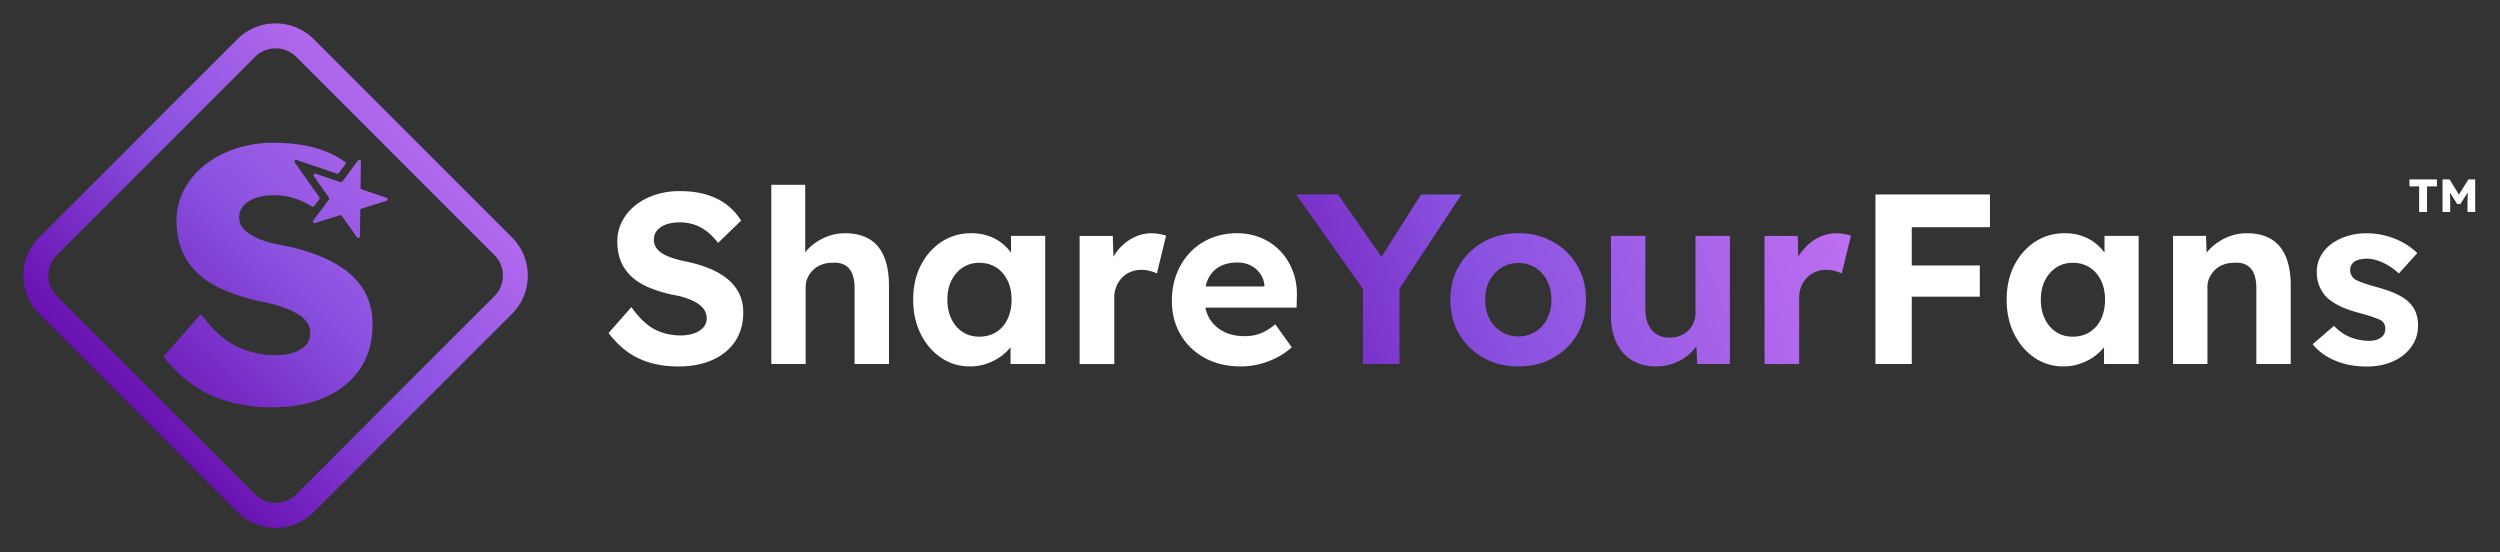 <svg xmlns="http://www.w3.org/2000/svg" width="1068" height="236"><rect width="100%" height="100%" fill="#333333" stroke="none"/><path fill="#fff" d="M310.728 119.14c-2.17-1.76-4.78-3.26-7.81-4.5-3.04-1.24-6.45-2.24-10.24-3-2-.41-3.83-.9-5.48-1.45-1.66-.55-3.07-1.19-4.24-1.91-1.17-.72-2.07-1.57-2.69-2.53-.62-.97-.93-2.07-.93-3.31 0-1.59.47-2.93 1.4-4.03.93-1.1 2.22-1.95 3.88-2.54 1.65-.58 3.62-.88 5.9-.88 2.07 0 4.09.33 6.05.98 1.96.65 3.79 1.64 5.48 2.95 1.69 1.31 3.26 2.93 4.71 4.86l9.83-9.52a24.737 24.737 0 0 0-6.16-6.83c-2.45-1.86-5.33-3.29-8.64-4.29-3.31-1-7.17-1.5-11.59-1.5-3.59 0-6.98.52-10.19 1.55-3.21 1.03-6.04 2.52-8.48 4.45-2.45 1.93-4.36 4.23-5.74 6.88-1.38 2.66-2.07 5.53-2.07 8.64 0 3.11.46 5.76 1.4 8.17.93 2.41 2.36 4.57 4.29 6.47 1.93 1.9 4.35 3.48 7.24 4.76 2.9 1.28 6.27 2.36 10.14 3.26 1.79.28 3.45.64 4.97 1.09 1.52.45 2.9.97 4.14 1.55 1.24.58 2.31 1.24 3.21 1.97.9.72 1.59 1.55 2.07 2.48.48.93.72 1.95.72 3.05 0 1.52-.48 2.83-1.45 3.93s-2.29 1.95-3.98 2.53c-1.69.59-3.6.88-5.74.88-3.93 0-7.57-.84-10.92-2.53-3.35-1.69-6.71-4.88-10.09-9.57l-9.73 11.07c2.28 3.04 4.85 5.62 7.71 7.76 2.86 2.14 6.14 3.76 9.83 4.86 3.69 1.1 7.78 1.66 12.26 1.66 5.52 0 10.35-.92 14.48-2.74 4.13-1.82 7.38-4.46 9.73-7.91 2.34-3.45 3.52-7.62 3.52-12.52 0-2.96-.59-5.64-1.76-8.02s-2.84-4.45-5.02-6.21l-.01-.01ZM371.348 102.12c-2.79-1.66-6.26-2.48-10.4-2.48-3.04 0-5.93.62-8.69 1.86-2.76 1.24-5.12 2.88-7.09 4.91-.43.44-.82.9-1.19 1.37V78.94h-14.48v76.559h14.69v-32.9c0-1.45.29-2.79.88-4.04.58-1.24 1.38-2.34 2.38-3.31 1-.97 2.21-1.71 3.62-2.22 1.41-.52 2.95-.78 4.6-.78 2.07-.14 3.81.19 5.22.98 1.41.79 2.47 2.02 3.16 3.67s1.03 3.72 1.03 6.21v32.38h14.69v-33.52c0-4.9-.71-9.02-2.12-12.36-1.41-3.35-3.52-5.84-6.31-7.5l.01.01ZM431.928 107.97a21.104 21.104 0 0 0-3.67-3.89c-1.69-1.38-3.66-2.47-5.9-3.26-2.24-.79-4.71-1.19-7.4-1.19-4.76 0-9 1.23-12.73 3.67-3.72 2.45-6.67 5.79-8.85 10.04-2.17 4.24-3.26 9.12-3.26 14.64 0 5.52 1.07 10.42 3.21 14.69 2.14 4.28 5.03 7.66 8.69 10.14 3.65 2.48 7.76 3.73 12.31 3.73 2.55 0 4.97-.4 7.24-1.19 2.28-.79 4.33-1.86 6.16-3.21 1.54-1.13 2.86-2.41 3.98-3.81v7.17h14.8v-54.73h-14.59v7.2h.01Zm-6.31 33.88c-2.07 1.31-4.49 1.97-7.24 1.97s-5.05-.65-7.09-1.97c-2.04-1.31-3.64-3.16-4.81-5.53-1.17-2.38-1.76-5.16-1.76-8.33s.58-5.83 1.76-8.17c1.17-2.34 2.77-4.19 4.81-5.53 2.03-1.34 4.4-2.02 7.09-2.02 2.69 0 5.17.67 7.24 2.02 2.07 1.34 3.67 3.19 4.81 5.53 1.14 2.35 1.71 5.07 1.71 8.17 0 3.1-.57 5.95-1.71 8.33-1.14 2.38-2.74 4.23-4.81 5.53ZM491.938 99.64c-2.76 0-5.4.66-7.91 1.97-2.52 1.31-4.71 3.12-6.57 5.43-.68.84-1.27 1.73-1.81 2.65l-.26-8.9h-14.17v54.73h14.8v-28.35c0-1.72.29-3.31.88-4.76.59-1.45 1.4-2.71 2.43-3.78 1.03-1.07 2.26-1.9 3.67-2.48 1.41-.58 2.95-.88 4.6-.88 1.24 0 2.45.15 3.62.47 1.17.31 2.17.67 3 1.09l3.93-16.14c-.76-.28-1.69-.52-2.79-.72-1.1-.21-2.24-.31-3.41-.31l-.01-.02ZM547.028 107.34c-2.31-2.45-5.05-4.35-8.22-5.69-3.17-1.34-6.62-2.02-10.35-2.02-4 0-7.71.71-11.12 2.12-3.41 1.41-6.36 3.41-8.85 6-2.48 2.59-4.41 5.64-5.79 9.16-1.38 3.52-2.07 7.38-2.07 11.59 0 5.45 1.24 10.28 3.73 14.49 2.48 4.21 5.93 7.52 10.35 9.93 4.41 2.41 9.59 3.62 15.52 3.62 2.48 0 5-.31 7.55-.93 2.55-.62 5.03-1.53 7.45-2.74 2.41-1.21 4.62-2.71 6.62-4.5l-7.04-9.83c-2.28 1.86-4.41 3.17-6.41 3.93-2 .76-4.21 1.14-6.62 1.14-3.52 0-6.57-.67-9.16-2.02s-4.59-3.22-6-5.64c-.8-1.37-1.35-2.9-1.7-4.55h39l.1-4.55c.14-3.93-.41-7.55-1.65-10.86-1.24-3.31-3.02-6.19-5.33-8.64l-.01-.01Zm-26.07 6.57c2.1-1.17 4.67-1.76 7.71-1.76 2.07 0 3.93.41 5.59 1.24 1.66.83 3.02 2 4.09 3.52a9.942 9.942 0 0 1 1.81 5.07v.41h-25.12c.27-1.19.63-2.31 1.12-3.31 1.1-2.28 2.71-4 4.81-5.17h-.01Z"/><linearGradient id="a" x1="497" x2="830.5" y1="183.5" y2="62" gradientUnits="userSpaceOnUse"><stop offset="0" stop-color="#6303a8"/><stop offset=".425" stop-color="#8a52e0"/><stop offset="1" stop-color="#ce79f5"/></linearGradient><path fill="url(#a)" fill-rule="evenodd" d="M607.088 83.08h17.279l-26.489 40.17v32.26h-15.62v-32.07l-28.55-40.36h17.889l18.57 26.65 16.921-26.65Zm41.589 16.55c5.52 0 10.471 1.25 14.851 3.73 4.37 2.49 7.81 5.85 10.29 10.09 2.48 4.24 3.719 9.12 3.719 14.64 0 5.52-1.239 10.41-3.719 14.69-2.48 4.28-5.91 7.64-10.29 10.09-4.38 2.45-9.261 3.67-14.851 3.67-5.59 0-10.57-1.22-14.95-3.67-4.38-2.45-7.83-5.81-10.349-10.09-2.52-4.27-3.781-9.17-3.781-14.69s1.261-10.4 3.781-14.64c2.519-4.25 5.969-7.61 10.349-10.09 4.38-2.49 9.43-3.73 14.95-3.73Zm7.25 42.07c2.14-1.35 3.811-3.21 5.021-5.59s1.81-4.99 1.81-8.02c0-3.03-.6-5.74-1.81-8.12-1.21-2.38-2.881-4.24-5.021-5.59-2.14-1.35-4.479-2.02-7.239-2.02-2.761 0-5.21.69-7.35 2.07-2.14 1.38-3.83 3.25-5.07 5.59-1.24 2.35-1.83 5.04-1.76 8.07-.07 2.97.52 5.64 1.76 8.02s2.93 4.24 5.07 5.59c2.14 1.35 4.659 2.02 7.35 2.02 2.69 0 5.099-.68 7.239-2.02Zm68.391-8.13c0 1.52-.281 2.93-.831 4.24a10.415 10.415 0 0 1-2.279 3.41c-.97.97-2.14 1.71-3.52 2.22-1.381.52-2.861.78-4.451.78-2.21 0-4.069-.48-5.589-1.45-1.52-.97-2.69-2.36-3.52-4.19-.83-1.83-1.24-3.98-1.24-6.47v-31.35h-14.69v33.73c0 4.62.78 8.57 2.33 11.85 1.55 3.28 3.76 5.79 6.62 7.55 2.86 1.76 6.29 2.64 10.3 2.64 3.1 0 6-.59 8.69-1.76 2.69-1.17 5-2.79 6.93-4.86.6-.64 1.129-1.31 1.62-2l.349 7.59h13.971v-54.73h-14.69v32.8Zm52.299-31.96c2.51-1.31 5.151-1.97 7.911-1.97l.009.02c1.17 0 2.311.1 3.411.31 1.1.2 2.029.44 2.789.72l-3.93 16.14c-.83-.42-1.83-.78-3-1.09-1.17-.32-2.379-.47-3.619-.47-1.65 0-3.19.3-4.6.88-1.41.58-2.641 1.41-3.671 2.48-1.03 1.07-1.84 2.33-2.43 3.78-.59 1.45-.88 3.04-.88 4.76v28.35h-14.8v-54.73h14.17l.26 8.9c.54-.92 1.13-1.81 1.81-2.65 1.86-2.31 4.05-4.12 6.57-5.43Z"/><path fill="#fff" d="M808.318 83.081h-7.13v72.43h15.52v-28.77h29.07v-13.34h-29.07v-16.35h33.409v-13.97h-41.799ZM899.058 107.97a21.101 21.101 0 0 0-3.67-3.89c-1.69-1.38-3.66-2.47-5.9-3.26-2.24-.79-4.71-1.19-7.4-1.19-4.76 0-9 1.23-12.73 3.67-3.72 2.45-6.67 5.79-8.85 10.041-2.17 4.24-3.26 9.12-3.26 14.64 0 5.52 1.07 10.42 3.21 14.69 2.14 4.28 5.03 7.66 8.69 10.14 3.65 2.48 7.76 3.73 12.31 3.73 2.55 0 4.97-.4 7.24-1.19 2.28-.79 4.33-1.86 6.16-3.21 1.54-1.13 2.86-2.41 3.98-3.81v7.17h14.8v-54.73h-14.59v7.2h.01Zm-6.31 33.881c-2.07 1.31-4.49 1.97-7.24 1.97s-5.05-.65-7.09-1.97c-2.04-1.31-3.64-3.16-4.81-5.53-1.17-2.38-1.76-5.16-1.76-8.33s.58-5.83 1.76-8.17c1.17-2.34 2.77-4.19 4.81-5.53 2.03-1.34 4.4-2.02 7.09-2.02 2.69 0 5.17.67 7.24 2.02 2.07 1.34 3.67 3.19 4.81 5.53 1.14 2.35 1.71 5.07 1.71 8.17 0 3.1-.57 5.95-1.71 8.33-1.14 2.38-2.74 4.23-4.81 5.53ZM970.188 102.12c-2.79-1.66-6.26-2.48-10.4-2.48-3.04 0-5.93.62-8.69 1.86-2.76 1.24-5.12 2.88-7.09 4.91-.48.5-.93 1.01-1.34 1.54l-.27-7.18h-14.07v54.731h14.69v-32.9c0-1.45.29-2.79.88-4.04.58-1.24 1.38-2.34 2.38-3.31 1-.97 2.21-1.71 3.62-2.22 1.41-.52 2.95-.78 4.6-.78 2.07-.14 3.81.19 5.22.98 1.41.79 2.47 2.02 3.16 3.67s1.03 3.72 1.03 6.21v32.38h14.69v-33.52c0-4.9-.71-9.02-2.12-12.36-1.41-3.35-3.52-5.84-6.31-7.5l.02.01ZM1029.53 129.54c-1.38-1.45-3.22-2.72-5.53-3.83-2.31-1.1-5.12-2.1-8.43-3-2.55-.69-4.57-1.31-6.052-1.86-1.48-.55-2.61-1.03-3.36-1.45-.69-.48-1.23-1.07-1.6-1.76-.38-.69-.57-1.41-.57-2.17s.16-1.46.47-2.12c.31-.65.78-1.19 1.4-1.6.62-.41 1.4-.73 2.33-.93.93-.21 1.982-.31 3.162-.31 1.31 0 2.79.28 4.45.83 1.66.55 3.26 1.31 4.81 2.28a26.8 26.8 0 0 1 4.19 3.21l7.86-8.69c-1.73-1.72-3.74-3.22-6.05-4.5-2.31-1.28-4.81-2.26-7.5-2.95-2.69-.69-5.45-1.03-8.28-1.03-2.832 0-5.522.4-8.072 1.19-2.55.79-4.81 1.91-6.78 3.36-1.97 1.45-3.5 3.19-4.6 5.23-1.1 2.04-1.66 4.29-1.66 6.78 0 2.07.33 3.95.98 5.64.66 1.69 1.6 3.26 2.85 4.71 1.45 1.52 3.4 2.88 5.85 4.09 2.45 1.21 5.43 2.26 8.95 3.16 2.282.62 4.142 1.19 5.592 1.71 1.45.52 2.52.95 3.21 1.29 1.24.9 1.86 2.1 1.86 3.62 0 .76-.15 1.47-.47 2.12a4.29 4.29 0 0 1-1.4 1.66c-.62.45-1.36.79-2.22 1.03-.86.24-1.81.36-2.85.36-2.622 0-5.242-.5-7.862-1.5s-5-2.64-7.14-4.91l-9.1 7.86c2.41 2.97 5.6 5.29 9.57 6.98 3.97 1.69 8.5 2.54 13.612 2.54 4.14 0 7.86-.74 11.17-2.22 3.31-1.48 5.91-3.55 7.81-6.21 1.9-2.65 2.85-5.67 2.85-9.05 0-1.93-.28-3.69-.83-5.28-.55-1.59-1.41-3-2.59-4.24l-.03-.04ZM1041.06 76.65h-11.74v2.98h4.13v10.93h3.38V79.63h4.23v-2.98ZM1057.39 76.65h-2.9l-4.04 6.48-3.98-6.48h-3.02v13.91h3.28v-4.33c0-1.28-.03-2.39-.09-3.33-.02-.24-.06-.47-.08-.71l3.17 4.99h1.31l3.27-5.07c-.03.3-.08.59-.1.89-.06.95-.09 2.03-.09 3.22v4.33h3.28V76.64l-.01.01Z"/><linearGradient id="b" x1="50" x2="225" y1="195.5" y2="25" gradientUnits="userSpaceOnUse"><stop offset="0" stop-color="#6303a8"/><stop offset=".447" stop-color="#8a52e0"/><stop offset="1" stop-color="#ce79f5"/></linearGradient><path fill="url(#b)" fill-rule="evenodd" d="M117.732 225.49c-5.918-.001-11.836-2.251-16.335-6.76l-84.64-84.64c-9.01-9.01-9.01-23.67 0-32.69l84.63-84.63c4.37-4.37 10.171-6.77 16.341-6.77 6.169 0 11.979 2.4 16.339 6.77l84.641 84.64c4.369 4.37 6.769 10.17 6.769 16.34s-2.4 11.98-6.769 16.34l-84.641 84.64a23.06 23.06 0 0 1-16.335 6.76Zm0 0h-.004.009-.005Zm.005-204.82c-3.32 0-6.45 1.29-8.8 3.64l-84.64 84.64c-4.85 4.85-4.85 12.75 0 17.6l84.64 84.64c4.85 4.85 12.751 4.85 17.6 0l84.64-84.64c2.35-2.35 3.65-5.48 3.65-8.8 0-3.32-1.3-6.45-3.65-8.8l-84.64-84.64a12.366 12.366 0 0 0-8.8-3.64Zm30.906 95.581c-3.374-2.698-7.37-4.982-11.986-6.849-4.62-1.866-9.781-3.37-15.488-4.512a59.47 59.47 0 0 1-7.159-1.636c-2.284-.673-4.306-1.504-6.069-2.49-1.766-.984-3.167-2.102-4.202-3.347-1.038-1.246-1.556-2.75-1.556-4.513 0-1.97.621-3.657 1.866-5.058 1.246-1.401 2.982-2.491 5.214-3.268 2.229-.776 4.902-1.166 8.014-1.166 3.113 0 5.938.466 8.795 1.401a30.988 30.988 0 0 1 7.163 3.43c.307.196.71.127.928-.163l2.253-3.019a.69.69 0 0 0 .01-.81l-10.502-14.853c-.387-.545.151-1.266.783-1.053l17.227 5.842c.282.096.596 0 .772-.242l2.847-3.816a.687.687 0 0 0-.145-.97c-3.526-2.532-7.68-4.498-12.469-5.903C129.802 61.752 123.653 61 116.494 61c-5.396 0-10.585.804-15.567 2.412-4.982 1.61-9.367 3.891-13.152 6.848-3.788 2.957-6.797 6.487-9.029 10.585-2.232 4.1-3.347 8.588-3.347 13.463 0 4.568.725 8.69 2.177 12.376 1.453 3.684 3.657 6.952 6.614 9.805 2.957 2.857 6.666 5.269 11.13 7.239 4.462 1.973 9.702 3.633 15.72 4.982 2.18.417 4.305.91 6.382 1.476a49.584 49.584 0 0 1 5.914 2.026c1.867.776 3.474 1.635 4.827 2.566 1.345.935 2.411 2.022 3.191 3.268.776 1.245 1.166 2.646 1.166 4.202 0 2.077-.621 3.813-1.866 5.213-1.246 1.401-3.012 2.467-5.293 3.192-2.284.728-4.827 1.09-7.628 1.09-5.603 0-11.027-1.19-16.268-3.581-5.068-2.308-10.112-6.752-15.132-13.332a.691.691 0 0 0-1.07-.041l-15.09 17.14a.693.693 0 0 0-.021.89c3.436 4.272 7.31 7.984 11.623 11.141 4.461 3.271 9.571 5.758 15.333 7.473 5.758 1.711 12.22 2.567 19.379 2.567 8.301 0 15.643-1.377 22.023-4.126 6.383-2.75 11.413-6.745 15.098-11.986 3.681-5.238 5.527-11.648 5.527-19.225 0-4.875-.911-9.156-2.726-12.841-1.818-3.682-4.412-6.873-7.783-9.574l.017.003Zm-3.378-24.29-10.706 3.327.014.003c-.638.197-1.159-.538-.759-1.073l6.704-8.984a.689.689 0 0 0 .01-.81l-6.472-9.154c-.387-.545.151-1.266.783-1.052l10.616 3.602a.69.69 0 0 0 .773-.242l6.704-8.984c.4-.535 1.249-.249 1.242.42l-.145 11.21a.69.69 0 0 0 .469.663l10.616 3.602c.631.214.621 1.11-.017 1.31l-10.706 3.327a.686.686 0 0 0-.487.648l-.144 11.21c-.007.67-.866.935-1.253.39l-6.472-9.153a.693.693 0 0 0-.77-.26Z"/></svg>